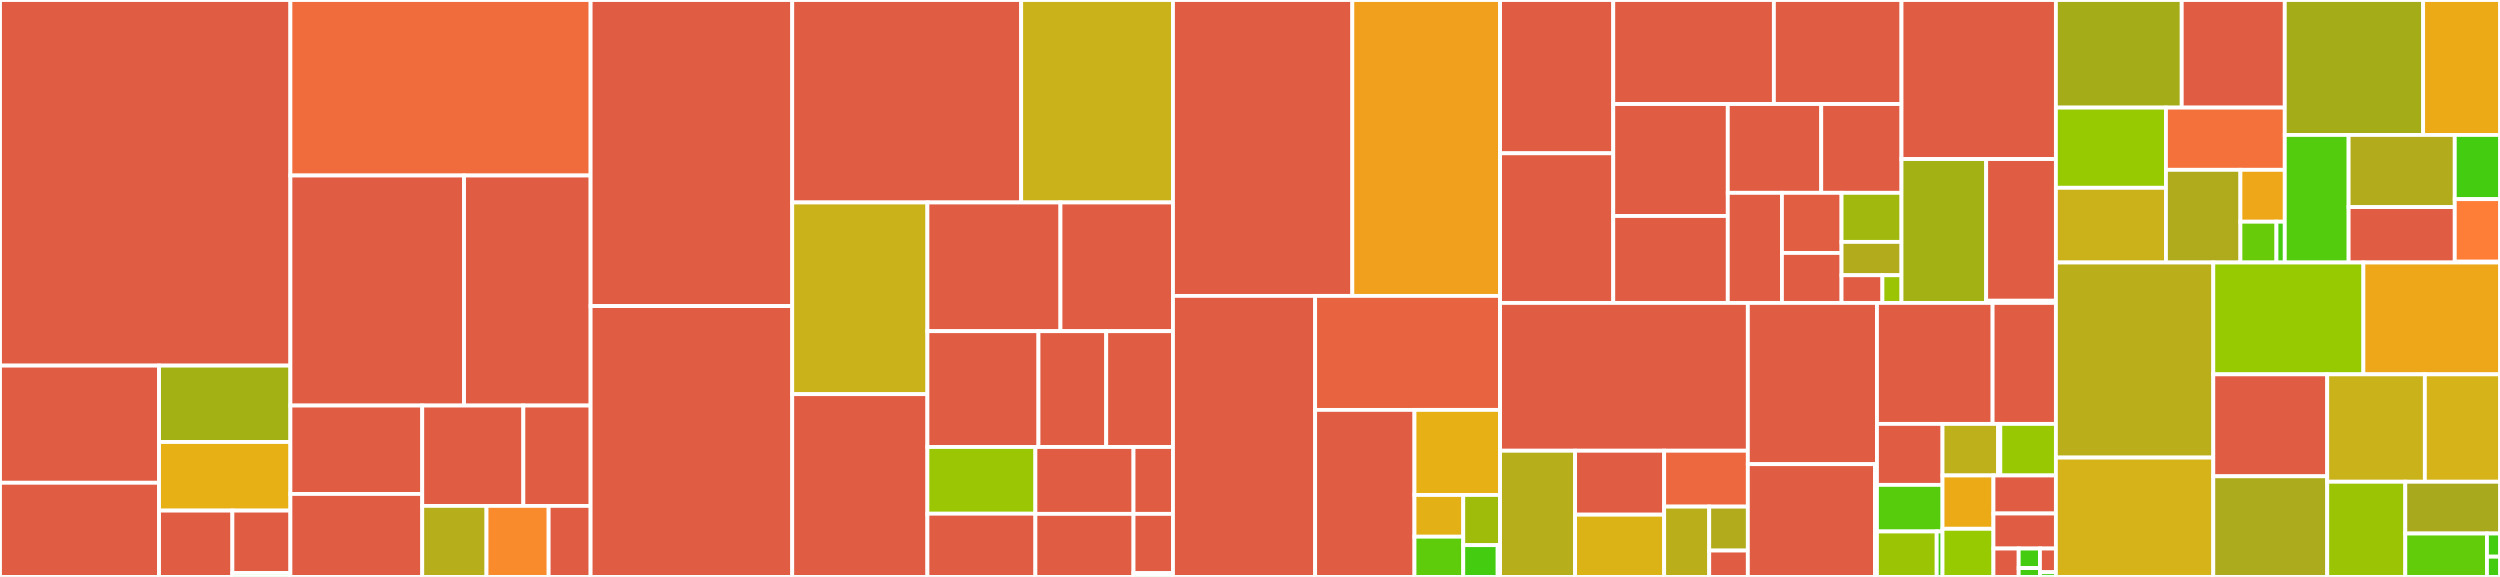 <svg baseProfile="full" width="650" height="150" viewBox="0 0 650 150" version="1.1"
xmlns="http://www.w3.org/2000/svg" xmlns:ev="http://www.w3.org/2001/xml-events"
xmlns:xlink="http://www.w3.org/1999/xlink">

<rect x="0" y="0" width="650" height="150" fill="#333333" stroke="none"/>

<style>rect.s{mask:url(#mask);}</style>
<defs>
  <pattern id="white" width="4" height="4" patternUnits="userSpaceOnUse" patternTransform="rotate(45)">
    <rect width="2" height="2" transform="translate(0,0)" fill="white"></rect>
  </pattern>
  <mask id="mask">
    <rect x="0" y="0" width="100%" height="100%" fill="url(#white)"></rect>
  </mask>
</defs>

<rect x="0" y="0" width="75.505" height="95.059" fill="#e05d44" stroke="white" stroke-width="1" class=" tooltipped" data-content="rmgpy/data/kinetics/family.py"><title>rmgpy/data/kinetics/family.py</title></rect>
<rect x="0" y="95.059" width="41.349" height="30.461" fill="#e05d44" stroke="white" stroke-width="1" class=" tooltipped" data-content="rmgpy/data/kinetics/library.py"><title>rmgpy/data/kinetics/library.py</title></rect>
<rect x="0" y="125.52" width="41.349" height="24.48" fill="#e05d44" stroke="white" stroke-width="1" class=" tooltipped" data-content="rmgpy/data/kinetics/database.py"><title>rmgpy/data/kinetics/database.py</title></rect>
<rect x="41.349" y="95.059" width="34.156" height="19.857" fill="#a3b114" stroke="white" stroke-width="1" class=" tooltipped" data-content="rmgpy/data/kinetics/rules.py"><title>rmgpy/data/kinetics/rules.py</title></rect>
<rect x="41.349" y="114.915" width="34.156" height="17.841" fill="#e7b015" stroke="white" stroke-width="1" class=" tooltipped" data-content="rmgpy/data/kinetics/common.py"><title>rmgpy/data/kinetics/common.py</title></rect>
<rect x="41.349" y="132.756" width="19.074" height="17.244" fill="#e05d44" stroke="white" stroke-width="1" class=" tooltipped" data-content="rmgpy/data/kinetics/groups.py"><title>rmgpy/data/kinetics/groups.py</title></rect>
<rect x="60.423" y="132.756" width="15.082" height="16.23" fill="#e05d44" stroke="white" stroke-width="1" class=" tooltipped" data-content="rmgpy/data/kinetics/depository.py"><title>rmgpy/data/kinetics/depository.py</title></rect>
<rect x="60.423" y="148.986" width="15.082" height="1.014" fill="#4c1" stroke="white" stroke-width="1" class=" tooltipped" data-content="rmgpy/data/kinetics/__init__.py"><title>rmgpy/data/kinetics/__init__.py</title></rect>
<rect x="75.505" y="0" width="78.054" height="45.634" fill="#f06c3d" stroke="white" stroke-width="1" class=" tooltipped" data-content="rmgpy/data/thermo.py"><title>rmgpy/data/thermo.py</title></rect>
<rect x="75.505" y="45.634" width="45.145" height="59.811" fill="#e05d44" stroke="white" stroke-width="1" class=" tooltipped" data-content="rmgpy/data/solvation.py"><title>rmgpy/data/solvation.py</title></rect>
<rect x="120.649" y="45.634" width="32.91" height="59.811" fill="#e05d44" stroke="white" stroke-width="1" class=" tooltipped" data-content="rmgpy/data/base.py"><title>rmgpy/data/base.py</title></rect>
<rect x="75.505" y="105.444" width="34.278" height="22.985" fill="#e05d44" stroke="white" stroke-width="1" class=" tooltipped" data-content="rmgpy/data/statmech.py"><title>rmgpy/data/statmech.py</title></rect>
<rect x="75.505" y="128.429" width="34.278" height="21.571" fill="#e05d44" stroke="white" stroke-width="1" class=" tooltipped" data-content="rmgpy/data/transport.py"><title>rmgpy/data/transport.py</title></rect>
<rect x="109.782" y="105.444" width="26.286" height="26.093" fill="#e05d44" stroke="white" stroke-width="1" class=" tooltipped" data-content="rmgpy/data/statmechfit.py"><title>rmgpy/data/statmechfit.py</title></rect>
<rect x="136.068" y="105.444" width="17.491" height="26.093" fill="#e05d44" stroke="white" stroke-width="1" class=" tooltipped" data-content="rmgpy/data/reference.py"><title>rmgpy/data/reference.py</title></rect>
<rect x="109.782" y="131.537" width="16.71" height="18.463" fill="#b7ae1c" stroke="white" stroke-width="1" class=" tooltipped" data-content="rmgpy/data/surface.py"><title>rmgpy/data/surface.py</title></rect>
<rect x="126.492" y="131.537" width="16.157" height="18.463" fill="#f98b2c" stroke="white" stroke-width="1" class=" tooltipped" data-content="rmgpy/data/rmg.py"><title>rmgpy/data/rmg.py</title></rect>
<rect x="142.649" y="131.537" width="10.91" height="18.463" fill="#e05d44" stroke="white" stroke-width="1" class=" tooltipped" data-content="rmgpy/data/vaporLiquidMassTransfer.py"><title>rmgpy/data/vaporLiquidMassTransfer.py</title></rect>
<rect x="153.559" y="0" width="52.422" height="79.572" fill="#e05d44" stroke="white" stroke-width="1" class=" tooltipped" data-content="rmgpy/molecule/group.py"><title>rmgpy/molecule/group.py</title></rect>
<rect x="153.559" y="79.572" width="52.422" height="70.428" fill="#e05d44" stroke="white" stroke-width="1" class=" tooltipped" data-content="rmgpy/molecule/molecule.py"><title>rmgpy/molecule/molecule.py</title></rect>
<rect x="205.981" y="0" width="59.523" height="52.644" fill="#e05d44" stroke="white" stroke-width="1" class=" tooltipped" data-content="rmgpy/molecule/draw.py"><title>rmgpy/molecule/draw.py</title></rect>
<rect x="265.504" y="0" width="39.472" height="52.644" fill="#c9b21a" stroke="white" stroke-width="1" class=" tooltipped" data-content="rmgpy/molecule/fragment.py"><title>rmgpy/molecule/fragment.py</title></rect>
<rect x="205.981" y="52.644" width="35.146" height="49.839" fill="#c9b21a" stroke="white" stroke-width="1" class=" tooltipped" data-content="rmgpy/molecule/adjlist.py"><title>rmgpy/molecule/adjlist.py</title></rect>
<rect x="205.981" y="102.483" width="35.146" height="47.517" fill="#e05d44" stroke="white" stroke-width="1" class=" tooltipped" data-content="rmgpy/molecule/resonance.py"><title>rmgpy/molecule/resonance.py</title></rect>
<rect x="241.127" y="52.644" width="34.592" height="33.464" fill="#e05d44" stroke="white" stroke-width="1" class=" tooltipped" data-content="rmgpy/molecule/inchi.py"><title>rmgpy/molecule/inchi.py</title></rect>
<rect x="275.718" y="52.644" width="29.258" height="33.464" fill="#e05d44" stroke="white" stroke-width="1" class=" tooltipped" data-content="rmgpy/molecule/atomtype.py"><title>rmgpy/molecule/atomtype.py</title></rect>
<rect x="241.127" y="86.108" width="28.876" height="30.109" fill="#e05d44" stroke="white" stroke-width="1" class=" tooltipped" data-content="rmgpy/molecule/symmetry.py"><title>rmgpy/molecule/symmetry.py</title></rect>
<rect x="270.003" y="86.108" width="17.614" height="30.109" fill="#e05d44" stroke="white" stroke-width="1" class=" tooltipped" data-content="rmgpy/molecule/translator.py"><title>rmgpy/molecule/translator.py</title></rect>
<rect x="287.617" y="86.108" width="17.36" height="30.109" fill="#e05d44" stroke="white" stroke-width="1" class=" tooltipped" data-content="rmgpy/molecule/pathfinder.py"><title>rmgpy/molecule/pathfinder.py</title></rect>
<rect x="241.127" y="116.217" width="28.076" height="17.346" fill="#9ac603" stroke="white" stroke-width="1" class=" tooltipped" data-content="rmgpy/molecule/filtration.py"><title>rmgpy/molecule/filtration.py</title></rect>
<rect x="241.127" y="133.563" width="28.076" height="16.437" fill="#e05d44" stroke="white" stroke-width="1" class=" tooltipped" data-content="rmgpy/molecule/converter.py"><title>rmgpy/molecule/converter.py</title></rect>
<rect x="269.203" y="116.217" width="25.51" height="17.391" fill="#e05d44" stroke="white" stroke-width="1" class=" tooltipped" data-content="rmgpy/molecule/element.py"><title>rmgpy/molecule/element.py</title></rect>
<rect x="269.203" y="133.608" width="25.51" height="16.392" fill="#e05d44" stroke="white" stroke-width="1" class=" tooltipped" data-content="rmgpy/molecule/fragment_utils.py"><title>rmgpy/molecule/fragment_utils.py</title></rect>
<rect x="294.712" y="116.217" width="10.264" height="17.388" fill="#e05d44" stroke="white" stroke-width="1" class=" tooltipped" data-content="rmgpy/molecule/atomtypedatabase.py"><title>rmgpy/molecule/atomtypedatabase.py</title></rect>
<rect x="294.712" y="133.605" width="10.264" height="15.401" fill="#e05d44" stroke="white" stroke-width="1" class=" tooltipped" data-content="rmgpy/molecule/util.py"><title>rmgpy/molecule/util.py</title></rect>
<rect x="294.712" y="149.006" width="10.264" height="0.994" fill="#4c1" stroke="white" stroke-width="1" class=" tooltipped" data-content="rmgpy/molecule/__init__.py"><title>rmgpy/molecule/__init__.py</title></rect>
<rect x="304.976" y="0" width="46.63" height="76.934" fill="#e05d44" stroke="white" stroke-width="1" class=" tooltipped" data-content="rmgpy/rmg/main.py"><title>rmgpy/rmg/main.py</title></rect>
<rect x="351.606" y="0" width="38.411" height="76.934" fill="#f0a01d" stroke="white" stroke-width="1" class=" tooltipped" data-content="rmgpy/rmg/model.py"><title>rmgpy/rmg/model.py</title></rect>
<rect x="304.976" y="76.934" width="36.954" height="73.066" fill="#e05d44" stroke="white" stroke-width="1" class=" tooltipped" data-content="rmgpy/rmg/input.py"><title>rmgpy/rmg/input.py</title></rect>
<rect x="341.931" y="76.934" width="48.086" height="29.64" fill="#e86440" stroke="white" stroke-width="1" class=" tooltipped" data-content="rmgpy/rmg/pdep.py"><title>rmgpy/rmg/pdep.py</title></rect>
<rect x="341.931" y="106.574" width="25.834" height="43.426" fill="#e05d44" stroke="white" stroke-width="1" class=" tooltipped" data-content="rmgpy/rmg/reactors.py"><title>rmgpy/rmg/reactors.py</title></rect>
<rect x="367.765" y="106.574" width="22.252" height="22.114" fill="#e7b015" stroke="white" stroke-width="1" class=" tooltipped" data-content="rmgpy/rmg/output.py"><title>rmgpy/rmg/output.py</title></rect>
<rect x="367.765" y="128.688" width="12.681" height="10.857" fill="#e3b116" stroke="white" stroke-width="1" class=" tooltipped" data-content="rmgpy/rmg/decay.py"><title>rmgpy/rmg/decay.py</title></rect>
<rect x="367.765" y="139.545" width="12.681" height="10.455" fill="#5fcc0b" stroke="white" stroke-width="1" class=" tooltipped" data-content="rmgpy/rmg/react.py"><title>rmgpy/rmg/react.py</title></rect>
<rect x="380.446" y="128.688" width="9.571" height="13.054" fill="#9fbc0b" stroke="white" stroke-width="1" class=" tooltipped" data-content="rmgpy/rmg/settings.py"><title>rmgpy/rmg/settings.py</title></rect>
<rect x="380.446" y="141.742" width="8.953" height="8.258" fill="#4c1" stroke="white" stroke-width="1" class=" tooltipped" data-content="rmgpy/rmg/listener.py"><title>rmgpy/rmg/listener.py</title></rect>
<rect x="389.4" y="141.742" width="0.617" height="8.258" fill="#4c1" stroke="white" stroke-width="1" class=" tooltipped" data-content="rmgpy/rmg/__init__.py"><title>rmgpy/rmg/__init__.py</title></rect>
<rect x="390.017" y="0" width="29.428" height="39.856" fill="#e05d44" stroke="white" stroke-width="1" class=" tooltipped" data-content="rmgpy/tools/isotopes.py"><title>rmgpy/tools/isotopes.py</title></rect>
<rect x="390.017" y="39.856" width="29.428" height="38.902" fill="#e05d44" stroke="white" stroke-width="1" class=" tooltipped" data-content="rmgpy/tools/canteramodel.py"><title>rmgpy/tools/canteramodel.py</title></rect>
<rect x="419.445" y="0" width="41.762" height="27.046" fill="#e05d44" stroke="white" stroke-width="1" class=" tooltipped" data-content="rmgpy/tools/uncertainty.py"><title>rmgpy/tools/uncertainty.py</title></rect>
<rect x="461.207" y="0" width="33.183" height="27.046" fill="#e05d44" stroke="white" stroke-width="1" class=" tooltipped" data-content="rmgpy/tools/plot.py"><title>rmgpy/tools/plot.py</title></rect>
<rect x="419.445" y="27.046" width="29.781" height="29.109" fill="#e05d44" stroke="white" stroke-width="1" class=" tooltipped" data-content="rmgpy/tools/fluxdiagram.py"><title>rmgpy/tools/fluxdiagram.py</title></rect>
<rect x="419.445" y="56.156" width="29.781" height="22.602" fill="#e05d44" stroke="white" stroke-width="1" class=" tooltipped" data-content="rmgpy/tools/diffmodels.py"><title>rmgpy/tools/diffmodels.py</title></rect>
<rect x="449.226" y="27.046" width="24.294" height="23.09" fill="#e05d44" stroke="white" stroke-width="1" class=" tooltipped" data-content="rmgpy/tools/globaluncertainty.py"><title>rmgpy/tools/globaluncertainty.py</title></rect>
<rect x="473.519" y="27.046" width="20.871" height="23.09" fill="#e05d44" stroke="white" stroke-width="1" class=" tooltipped" data-content="rmgpy/tools/observablesregression.py"><title>rmgpy/tools/observablesregression.py</title></rect>
<rect x="449.226" y="50.136" width="14.075" height="28.622" fill="#e05d44" stroke="white" stroke-width="1" class=" tooltipped" data-content="rmgpy/tools/ckcsvparser.py"><title>rmgpy/tools/ckcsvparser.py</title></rect>
<rect x="463.3" y="50.136" width="15.5" height="15.627" fill="#e25e43" stroke="white" stroke-width="1" class=" tooltipped" data-content="rmgpy/tools/regression.py"><title>rmgpy/tools/regression.py</title></rect>
<rect x="463.3" y="65.763" width="15.5" height="12.995" fill="#e05d44" stroke="white" stroke-width="1" class=" tooltipped" data-content="rmgpy/tools/mergemodels.py"><title>rmgpy/tools/mergemodels.py</title></rect>
<rect x="478.801" y="50.136" width="15.589" height="12.757" fill="#a1b90e" stroke="white" stroke-width="1" class=" tooltipped" data-content="rmgpy/tools/loader.py"><title>rmgpy/tools/loader.py</title></rect>
<rect x="478.801" y="62.893" width="15.589" height="8.668" fill="#b2ac1c" stroke="white" stroke-width="1" class=" tooltipped" data-content="rmgpy/tools/simulate.py"><title>rmgpy/tools/simulate.py</title></rect>
<rect x="478.801" y="71.562" width="10.629" height="7.196" fill="#e05d44" stroke="white" stroke-width="1" class=" tooltipped" data-content="rmgpy/tools/generatereactions.py"><title>rmgpy/tools/generatereactions.py</title></rect>
<rect x="489.43" y="71.562" width="4.96" height="7.196" fill="#9bc405" stroke="white" stroke-width="1" class=" tooltipped" data-content="rmgpy/tools/data.py"><title>rmgpy/tools/data.py</title></rect>
<rect x="494.39" y="0" width="40.143" height="41.348" fill="#e05d44" stroke="white" stroke-width="1" class=" tooltipped" data-content="rmgpy/pdep/network.py"><title>rmgpy/pdep/network.py</title></rect>
<rect x="494.39" y="41.348" width="22.014" height="37.41" fill="#a3b114" stroke="white" stroke-width="1" class=" tooltipped" data-content="rmgpy/pdep/draw.py"><title>rmgpy/pdep/draw.py</title></rect>
<rect x="516.404" y="41.348" width="18.129" height="36.847" fill="#e05d44" stroke="white" stroke-width="1" class=" tooltipped" data-content="rmgpy/pdep/sls.py"><title>rmgpy/pdep/sls.py</title></rect>
<rect x="516.404" y="78.195" width="18.129" height="0.563" fill="#4c1" stroke="white" stroke-width="1" class=" tooltipped" data-content="rmgpy/pdep/__init__.py"><title>rmgpy/pdep/__init__.py</title></rect>
<rect x="390.017" y="78.758" width="64.42" height="38.431" fill="#e05d44" stroke="white" stroke-width="1" class=" tooltipped" data-content="rmgpy/reaction.py"><title>rmgpy/reaction.py</title></rect>
<rect x="390.017" y="117.189" width="19.505" height="32.811" fill="#b7ae1c" stroke="white" stroke-width="1" class=" tooltipped" data-content="rmgpy/qm/molecule.py"><title>rmgpy/qm/molecule.py</title></rect>
<rect x="409.522" y="117.189" width="23.157" height="16.626" fill="#e05d44" stroke="white" stroke-width="1" class=" tooltipped" data-content="rmgpy/qm/gaussian.py"><title>rmgpy/qm/gaussian.py</title></rect>
<rect x="409.522" y="133.815" width="23.157" height="16.185" fill="#dcb317" stroke="white" stroke-width="1" class=" tooltipped" data-content="rmgpy/qm/mopac.py"><title>rmgpy/qm/mopac.py</title></rect>
<rect x="432.679" y="117.189" width="21.758" height="14.531" fill="#ed683e" stroke="white" stroke-width="1" class=" tooltipped" data-content="rmgpy/qm/main.py"><title>rmgpy/qm/main.py</title></rect>
<rect x="432.679" y="131.72" width="11.716" height="18.28" fill="#baaf1b" stroke="white" stroke-width="1" class=" tooltipped" data-content="rmgpy/qm/symmetry.py"><title>rmgpy/qm/symmetry.py</title></rect>
<rect x="444.395" y="131.72" width="10.042" height="11.425" fill="#b2ac1c" stroke="white" stroke-width="1" class=" tooltipped" data-content="rmgpy/qm/qmdata.py"><title>rmgpy/qm/qmdata.py</title></rect>
<rect x="444.395" y="143.145" width="10.042" height="6.855" fill="#e05d44" stroke="white" stroke-width="1" class=" tooltipped" data-content="rmgpy/qm/qmverifier.py"><title>rmgpy/qm/qmverifier.py</title></rect>
<rect x="454.437" y="78.758" width="33.57" height="41.925" fill="#e05d44" stroke="white" stroke-width="1" class=" tooltipped" data-content="rmgpy/species.py"><title>rmgpy/species.py</title></rect>
<rect x="454.437" y="120.683" width="33.048" height="29.317" fill="#e05d44" stroke="white" stroke-width="1" class=" tooltipped" data-content="rmgpy/statmech/ndTorsions.py"><title>rmgpy/statmech/ndTorsions.py</title></rect>
<rect x="487.486" y="120.683" width="0.522" height="29.317" fill="#4c1" stroke="white" stroke-width="1" class=" tooltipped" data-content="rmgpy/statmech/__init__.py"><title>rmgpy/statmech/__init__.py</title></rect>
<rect x="488.007" y="78.758" width="30.072" height="31.456" fill="#e05d44" stroke="white" stroke-width="1" class=" tooltipped" data-content="rmgpy/quantity.py"><title>rmgpy/quantity.py</title></rect>
<rect x="518.079" y="78.758" width="16.454" height="31.456" fill="#e05d44" stroke="white" stroke-width="1" class=" tooltipped" data-content="rmgpy/yml.py"><title>rmgpy/yml.py</title></rect>
<rect x="488.007" y="110.214" width="17.047" height="15.855" fill="#e05d44" stroke="white" stroke-width="1" class=" tooltipped" data-content="rmgpy/stats.py"><title>rmgpy/stats.py</title></rect>
<rect x="488.007" y="126.069" width="17.047" height="12.115" fill="#57cc0c" stroke="white" stroke-width="1" class=" tooltipped" data-content="rmgpy/exceptions.py"><title>rmgpy/exceptions.py</title></rect>
<rect x="488.007" y="138.184" width="15.536" height="11.816" fill="#9bc405" stroke="white" stroke-width="1" class=" tooltipped" data-content="rmgpy/kinetics/diffusionLimited.py"><title>rmgpy/kinetics/diffusionLimited.py</title></rect>
<rect x="503.544" y="138.184" width="1.51" height="11.816" fill="#4c1" stroke="white" stroke-width="1" class=" tooltipped" data-content="rmgpy/kinetics/__init__.py"><title>rmgpy/kinetics/__init__.py</title></rect>
<rect x="505.054" y="110.214" width="14.454" height="13.406" fill="#bdb01b" stroke="white" stroke-width="1" class=" tooltipped" data-content="rmgpy/thermo/thermoengine.py"><title>rmgpy/thermo/thermoengine.py</title></rect>
<rect x="519.508" y="110.214" width="0.571" height="13.406" fill="#4c1" stroke="white" stroke-width="1" class=" tooltipped" data-content="rmgpy/thermo/__init__.py"><title>rmgpy/thermo/__init__.py</title></rect>
<rect x="520.079" y="110.214" width="14.454" height="13.406" fill="#98c802" stroke="white" stroke-width="1" class=" tooltipped" data-content="rmgpy/constraints.py"><title>rmgpy/constraints.py</title></rect>
<rect x="505.054" y="123.62" width="13.241" height="13.864" fill="#ecaa17" stroke="white" stroke-width="1" class=" tooltipped" data-content="rmgpy/util.py"><title>rmgpy/util.py</title></rect>
<rect x="505.054" y="137.484" width="13.241" height="12.516" fill="#97ca00" stroke="white" stroke-width="1" class=" tooltipped" data-content="rmgpy/transport.py"><title>rmgpy/transport.py</title></rect>
<rect x="518.296" y="123.62" width="16.238" height="9.892" fill="#e05d44" stroke="white" stroke-width="1" class=" tooltipped" data-content="rmgpy/__init__.py"><title>rmgpy/__init__.py</title></rect>
<rect x="518.296" y="133.513" width="16.238" height="9.107" fill="#e05d44" stroke="white" stroke-width="1" class=" tooltipped" data-content="rmgpy/ml/estimator.py"><title>rmgpy/ml/estimator.py</title></rect>
<rect x="518.296" y="142.62" width="6.564" height="7.38" fill="#e05d44" stroke="white" stroke-width="1" class=" tooltipped" data-content="rmgpy/constants.py"><title>rmgpy/constants.py</title></rect>
<rect x="524.86" y="142.62" width="5.528" height="5.074" fill="#4c1" stroke="white" stroke-width="1" class=" tooltipped" data-content="rmgpy/solver/termination.py"><title>rmgpy/solver/termination.py</title></rect>
<rect x="524.86" y="147.694" width="5.528" height="2.306" fill="#4c1" stroke="white" stroke-width="1" class=" tooltipped" data-content="rmgpy/solver/__init__.py"><title>rmgpy/solver/__init__.py</title></rect>
<rect x="530.387" y="142.62" width="4.146" height="6.15" fill="#e05d44" stroke="white" stroke-width="1" class=" tooltipped" data-content="rmgpy/display.py"><title>rmgpy/display.py</title></rect>
<rect x="530.387" y="148.77" width="4.146" height="1.23" fill="#4c1" stroke="white" stroke-width="1" class=" tooltipped" data-content="rmgpy/version.py"><title>rmgpy/version.py</title></rect>
<rect x="534.533" y="0" width="32.716" height="27.979" fill="#a4ad17" stroke="white" stroke-width="1" class=" tooltipped" data-content="arkane/ess/gaussian.py"><title>arkane/ess/gaussian.py</title></rect>
<rect x="567.249" y="0" width="26.792" height="27.979" fill="#e05d44" stroke="white" stroke-width="1" class=" tooltipped" data-content="arkane/ess/molpro.py"><title>arkane/ess/molpro.py</title></rect>
<rect x="534.533" y="27.979" width="28.614" height="20.851" fill="#97ca00" stroke="white" stroke-width="1" class=" tooltipped" data-content="arkane/ess/qchem.py"><title>arkane/ess/qchem.py</title></rect>
<rect x="534.533" y="48.829" width="28.614" height="19.425" fill="#ccb21a" stroke="white" stroke-width="1" class=" tooltipped" data-content="arkane/ess/terachem.py"><title>arkane/ess/terachem.py</title></rect>
<rect x="563.148" y="27.979" width="30.893" height="16.176" fill="#f5713b" stroke="white" stroke-width="1" class=" tooltipped" data-content="arkane/ess/orca.py"><title>arkane/ess/orca.py</title></rect>
<rect x="563.148" y="44.155" width="19.361" height="24.099" fill="#afab1c" stroke="white" stroke-width="1" class=" tooltipped" data-content="arkane/ess/psi4_parser.py"><title>arkane/ess/psi4_parser.py</title></rect>
<rect x="582.509" y="44.155" width="11.532" height="13.487" fill="#eea719" stroke="white" stroke-width="1" class=" tooltipped" data-content="arkane/ess/adapter.py"><title>arkane/ess/adapter.py</title></rect>
<rect x="582.509" y="57.642" width="9.37" height="10.613" fill="#68cb09" stroke="white" stroke-width="1" class=" tooltipped" data-content="arkane/ess/factory.py"><title>arkane/ess/factory.py</title></rect>
<rect x="591.879" y="57.642" width="2.162" height="10.613" fill="#4c1" stroke="white" stroke-width="1" class=" tooltipped" data-content="arkane/ess/__init__.py"><title>arkane/ess/__init__.py</title></rect>
<rect x="594.041" y="0" width="35.974" height="35.084" fill="#a4ad17" stroke="white" stroke-width="1" class=" tooltipped" data-content="arkane/encorr/bac.py"><title>arkane/encorr/bac.py</title></rect>
<rect x="630.015" y="0" width="19.985" height="35.084" fill="#ecaa17" stroke="white" stroke-width="1" class=" tooltipped" data-content="arkane/encorr/reference.py"><title>arkane/encorr/reference.py</title></rect>
<rect x="594.041" y="35.084" width="16.603" height="33.17" fill="#53cc0d" stroke="white" stroke-width="1" class=" tooltipped" data-content="arkane/encorr/data.py"><title>arkane/encorr/data.py</title></rect>
<rect x="610.644" y="35.084" width="27.595" height="18.756" fill="#b2ac1c" stroke="white" stroke-width="1" class=" tooltipped" data-content="arkane/encorr/isodesmic.py"><title>arkane/encorr/isodesmic.py</title></rect>
<rect x="610.644" y="53.84" width="27.595" height="14.414" fill="#e05d44" stroke="white" stroke-width="1" class=" tooltipped" data-content="arkane/encorr/ae.py"><title>arkane/encorr/ae.py</title></rect>
<rect x="638.239" y="35.084" width="11.761" height="16.694" fill="#4c1" stroke="white" stroke-width="1" class=" tooltipped" data-content="arkane/encorr/decomp.py"><title>arkane/encorr/decomp.py</title></rect>
<rect x="638.239" y="51.777" width="11.761" height="16.26" fill="#fe7d37" stroke="white" stroke-width="1" class=" tooltipped" data-content="arkane/encorr/corr.py"><title>arkane/encorr/corr.py</title></rect>
<rect x="638.239" y="68.037" width="11.761" height="0.217" fill="#4c1" stroke="white" stroke-width="1" class=" tooltipped" data-content="arkane/encorr/__init__.py"><title>arkane/encorr/__init__.py</title></rect>
<rect x="534.533" y="68.254" width="40.922" height="50.717" fill="#baaf1b" stroke="white" stroke-width="1" class=" tooltipped" data-content="arkane/statmech.py"><title>arkane/statmech.py</title></rect>
<rect x="534.533" y="118.971" width="40.922" height="31.029" fill="#d6b318" stroke="white" stroke-width="1" class=" tooltipped" data-content="arkane/kinetics.py"><title>arkane/kinetics.py</title></rect>
<rect x="575.455" y="68.254" width="39.027" height="29.073" fill="#97ca00" stroke="white" stroke-width="1" class=" tooltipped" data-content="arkane/pdep.py"><title>arkane/pdep.py</title></rect>
<rect x="614.481" y="68.254" width="35.519" height="29.073" fill="#eea719" stroke="white" stroke-width="1" class=" tooltipped" data-content="arkane/input.py"><title>arkane/input.py</title></rect>
<rect x="575.455" y="97.327" width="29.624" height="26.509" fill="#e05d44" stroke="white" stroke-width="1" class=" tooltipped" data-content="arkane/sensitivity.py"><title>arkane/sensitivity.py</title></rect>
<rect x="575.455" y="123.836" width="29.624" height="26.164" fill="#acaa1d" stroke="white" stroke-width="1" class=" tooltipped" data-content="arkane/common.py"><title>arkane/common.py</title></rect>
<rect x="605.079" y="97.327" width="25.382" height="27.926" fill="#c9b21a" stroke="white" stroke-width="1" class=" tooltipped" data-content="arkane/main.py"><title>arkane/main.py</title></rect>
<rect x="630.461" y="97.327" width="19.539" height="27.926" fill="#d6b318" stroke="white" stroke-width="1" class=" tooltipped" data-content="arkane/explorer.py"><title>arkane/explorer.py</title></rect>
<rect x="605.079" y="125.253" width="20.297" height="24.747" fill="#9bc405" stroke="white" stroke-width="1" class=" tooltipped" data-content="arkane/thermo.py"><title>arkane/thermo.py</title></rect>
<rect x="625.376" y="125.253" width="24.624" height="13.461" fill="#a9a91d" stroke="white" stroke-width="1" class=" tooltipped" data-content="arkane/output.py"><title>arkane/output.py</title></rect>
<rect x="625.376" y="138.714" width="21.235" height="11.286" fill="#63cc0a" stroke="white" stroke-width="1" class=" tooltipped" data-content="arkane/modelchem.py"><title>arkane/modelchem.py</title></rect>
<rect x="646.611" y="138.714" width="3.389" height="6.019" fill="#4c1" stroke="white" stroke-width="1" class=" tooltipped" data-content="arkane/__init__.py"><title>arkane/__init__.py</title></rect>
<rect x="646.611" y="144.733" width="3.389" height="5.267" fill="#4c1" stroke="white" stroke-width="1" class=" tooltipped" data-content="arkane/exceptions.py"><title>arkane/exceptions.py</title></rect>
</svg>